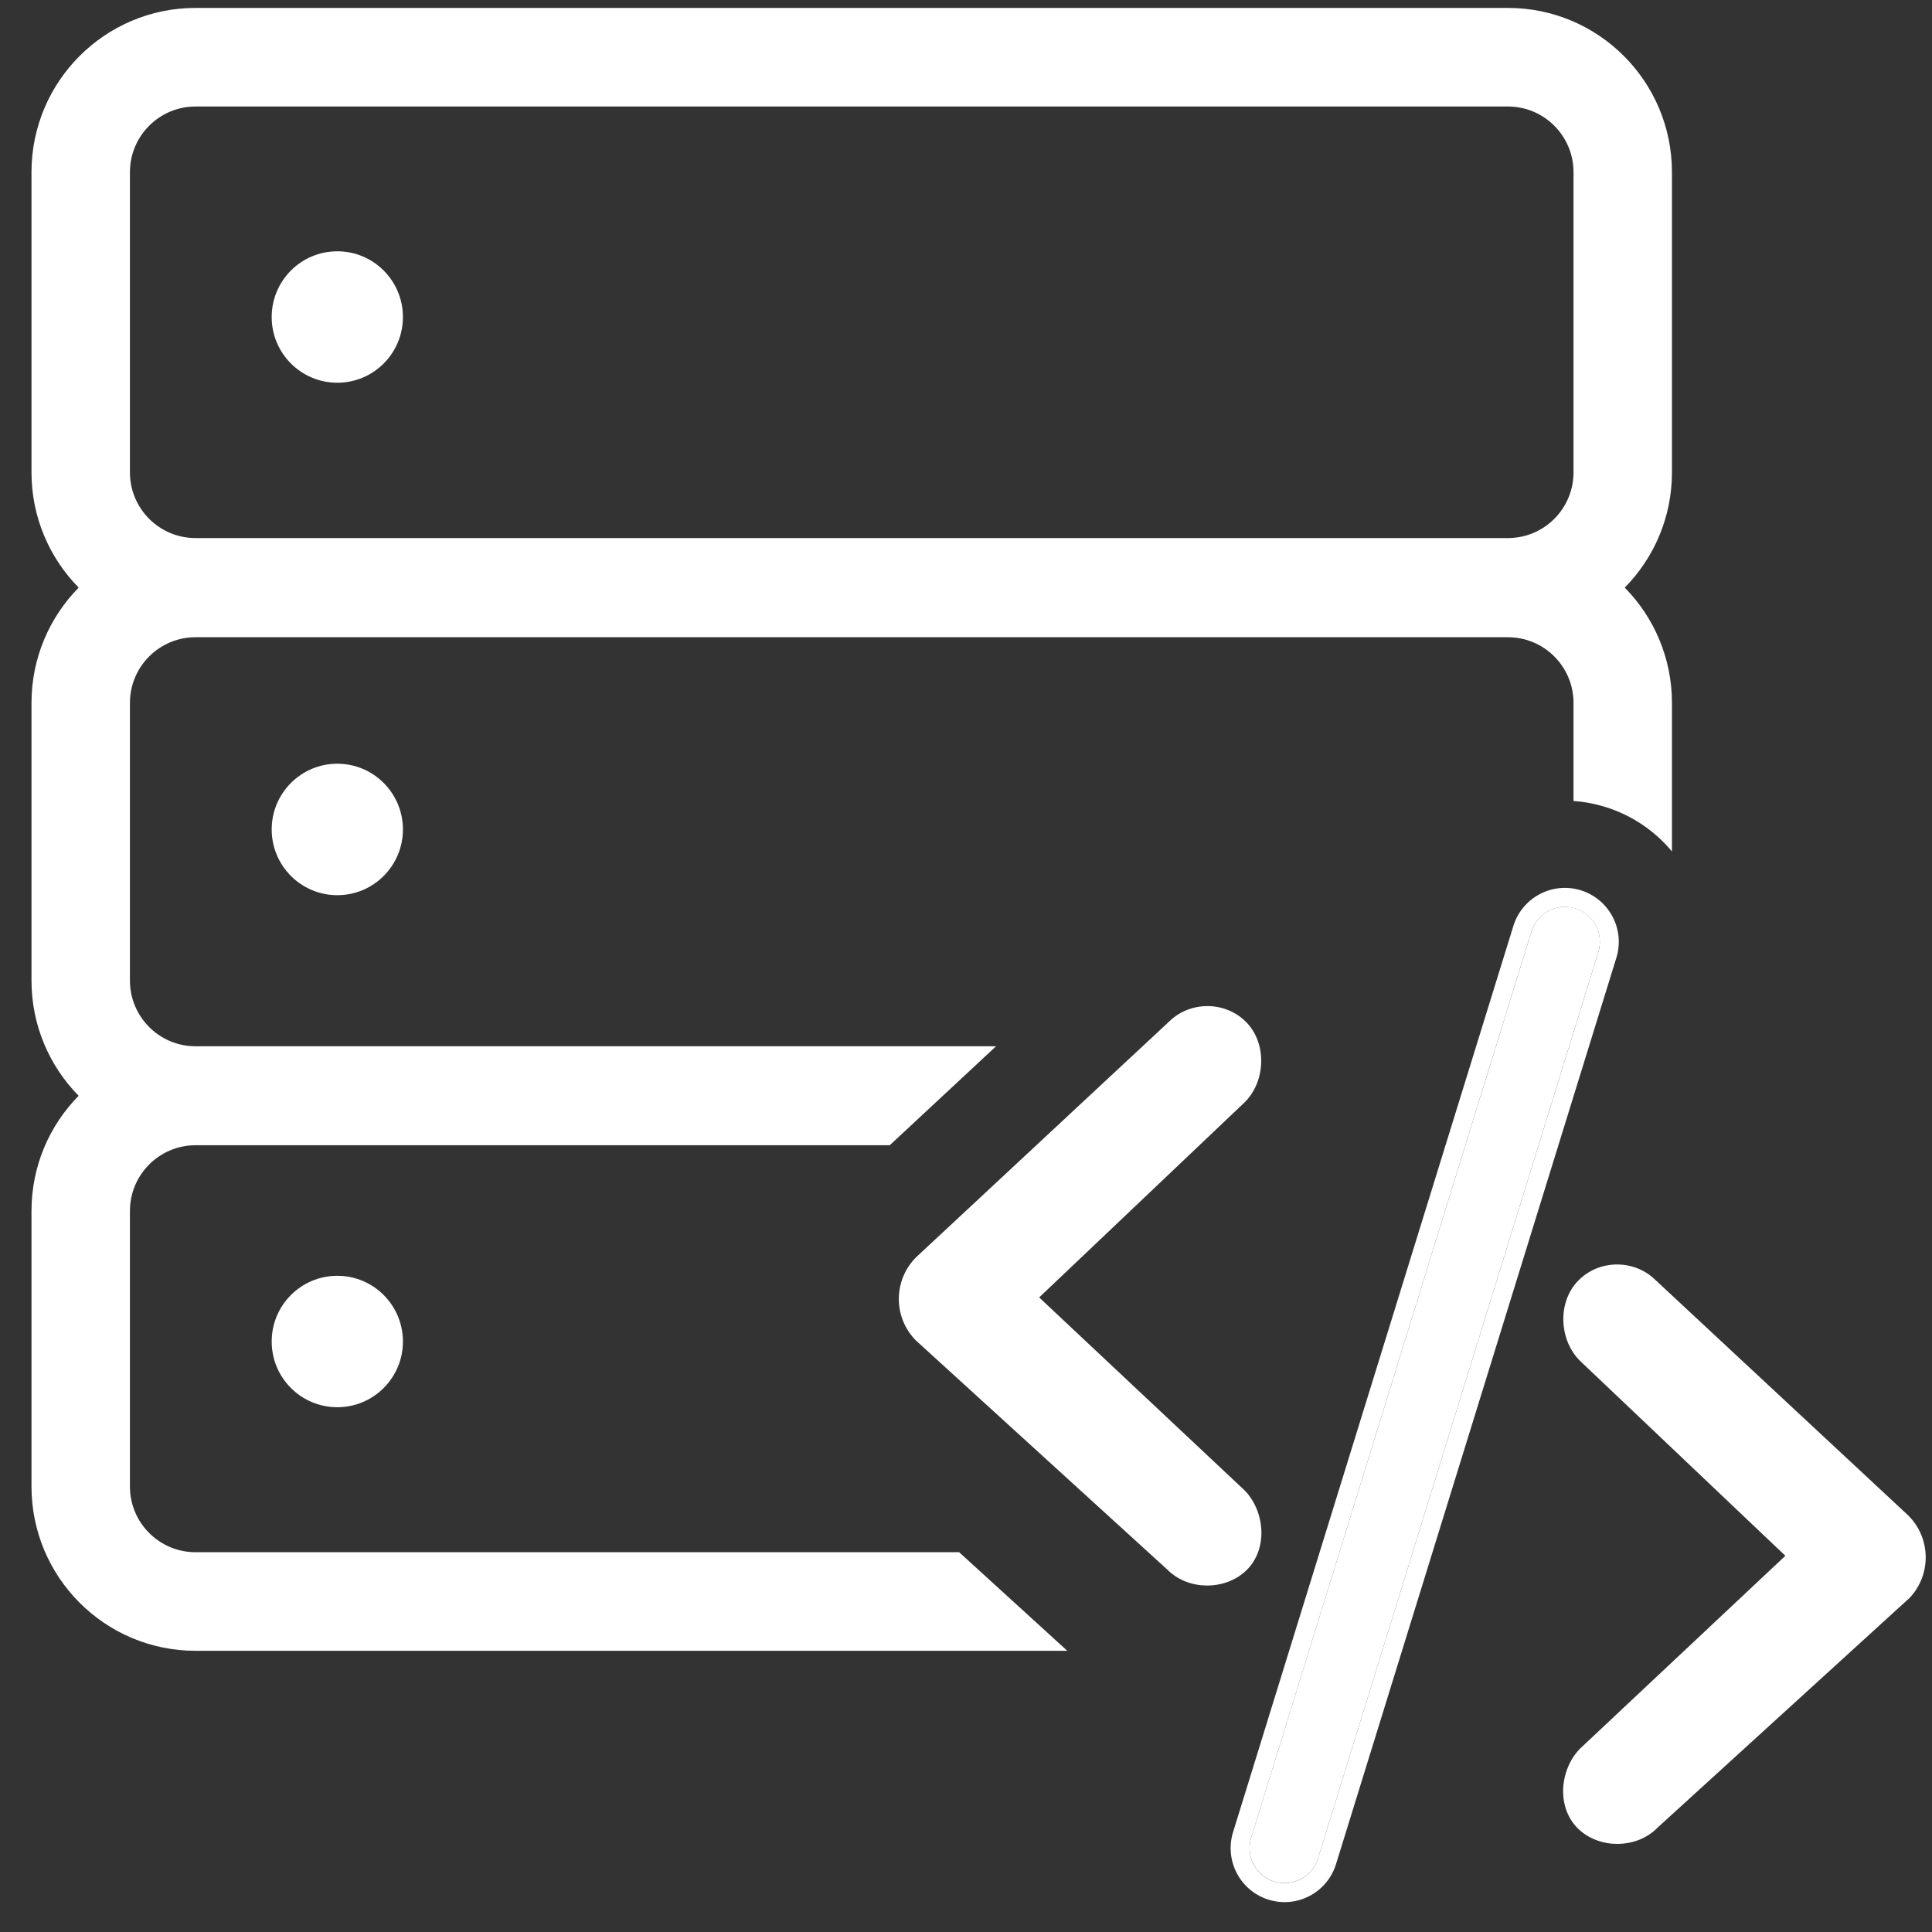 <svg width="40" height="40" viewBox="0 0 40 40" fill="none" xmlns="http://www.w3.org/2000/svg">
<rect x="0" y="0" width="40" height="40" fill="#333333" stroke="none"/>
<g clip-path="url(#clip0_4034_2649)">
<path d="M6.984 7.924C7.734 7.924 8.342 7.315 8.342 6.564C8.342 5.812 7.734 5.203 6.984 5.203C6.233 5.203 5.625 5.812 5.625 6.564C5.625 7.315 6.233 7.924 6.984 7.924Z" fill="white"/>
<path fill-rule="evenodd" clip-rule="evenodd" d="M0.652 3.565C0.652 1.687 2.173 0.164 4.049 0.164H31.22C33.096 0.164 34.616 1.687 34.616 3.565V9.78C34.616 10.71 34.243 11.552 33.639 12.166C34.243 12.78 34.616 13.623 34.616 14.553V17.629C34.268 17.209 33.797 16.882 33.238 16.708C33.019 16.64 32.798 16.599 32.578 16.584V14.553C32.578 13.802 31.97 13.193 31.22 13.193H4.049C3.298 13.193 2.69 13.802 2.69 14.553V20.301C2.69 21.052 3.298 21.662 4.049 21.662H20.622L18.421 23.711H4.049C3.298 23.711 2.69 24.321 2.69 25.072V30.776C2.69 31.528 3.298 32.137 4.049 32.137H19.858L22.097 34.178H4.049C2.173 34.178 0.652 32.655 0.652 30.776V25.072C0.652 24.143 1.024 23.3 1.628 22.687C1.024 22.073 0.652 21.23 0.652 20.301V14.553C0.652 13.623 1.025 12.78 1.629 12.166C1.025 11.552 0.652 10.71 0.652 9.78V3.565ZM4.049 2.205H31.22C31.97 2.205 32.578 2.814 32.578 3.565V9.78C32.578 10.531 31.97 11.14 31.22 11.14H4.049C3.298 11.14 2.69 10.531 2.69 9.78V3.565C2.69 2.814 3.298 2.205 4.049 2.205Z" fill="white"/>
<path d="M6.984 18.534C7.734 18.534 8.342 17.924 8.342 17.173C8.342 16.422 7.734 15.812 6.984 15.812C6.233 15.812 5.625 16.422 5.625 17.173C5.625 17.924 6.233 18.534 6.984 18.534Z" fill="white"/>
<path d="M8.342 27.775C8.342 28.526 7.734 29.135 6.984 29.135C6.233 29.135 5.625 28.526 5.625 27.775C5.625 27.023 6.233 26.414 6.984 26.414C7.734 26.414 8.342 27.023 8.342 27.775Z" fill="white"/>
<path fill-rule="evenodd" clip-rule="evenodd" d="M27.287 38.478C27.169 38.861 26.763 39.075 26.381 38.956C25.999 38.838 25.785 38.431 25.904 38.049L31.707 19.286C31.826 18.903 32.231 18.689 32.614 18.808C32.996 18.926 33.209 19.333 33.091 19.715L27.287 38.478ZM26.265 39.331C25.676 39.148 25.347 38.522 25.529 37.933L31.333 19.17C31.516 18.58 32.141 18.25 32.73 18.433C33.318 18.616 33.648 19.242 33.465 19.831L27.661 38.594C27.479 39.184 26.854 39.514 26.265 39.331ZM24.164 32.493L18.954 27.745L18.944 27.734C18.485 27.25 18.5 26.485 18.978 26.019L18.982 26.016L24.212 21.144C24.654 20.717 25.38 20.726 25.808 21.169C26.028 21.396 26.122 21.709 26.111 22.009C26.101 22.308 25.985 22.613 25.761 22.83L25.758 22.833L21.515 26.862L25.768 30.856L25.776 30.864C25.835 30.926 25.887 30.995 25.931 31.067C26.041 31.25 26.105 31.464 26.115 31.679C26.128 31.977 26.036 32.288 25.806 32.511C25.575 32.735 25.265 32.83 24.977 32.827C24.692 32.823 24.387 32.72 24.164 32.493Z" fill="white"/>
<path d="M26.381 38.955C26.764 39.073 27.169 38.859 27.288 38.476L33.091 19.714C33.21 19.331 32.996 18.925 32.614 18.806C32.232 18.688 31.826 18.902 31.708 19.284L25.904 38.047C25.785 38.43 25.999 38.836 26.381 38.955Z" fill="white"/>
<path d="M39.501 31.369C39.979 31.835 39.994 32.599 39.535 33.084L34.315 37.842C34.092 38.07 33.787 38.172 33.502 38.176C33.214 38.18 32.904 38.084 32.673 37.861C32.443 37.638 32.351 37.327 32.364 37.028C32.374 36.814 32.438 36.6 32.548 36.417C32.592 36.344 32.644 36.276 32.703 36.213L36.964 32.211L32.721 28.183L32.718 28.18C32.494 27.962 32.379 27.658 32.368 27.358C32.357 27.058 32.451 26.746 32.671 26.519C33.099 26.075 33.825 26.067 34.267 26.494L39.498 31.366L39.501 31.369Z" fill="white"/>
</g>
<defs>
<clipPath id="clip0_4034_2649">
<rect width="40" height="40" fill="white"/>
</clipPath>
</defs>
</svg>
